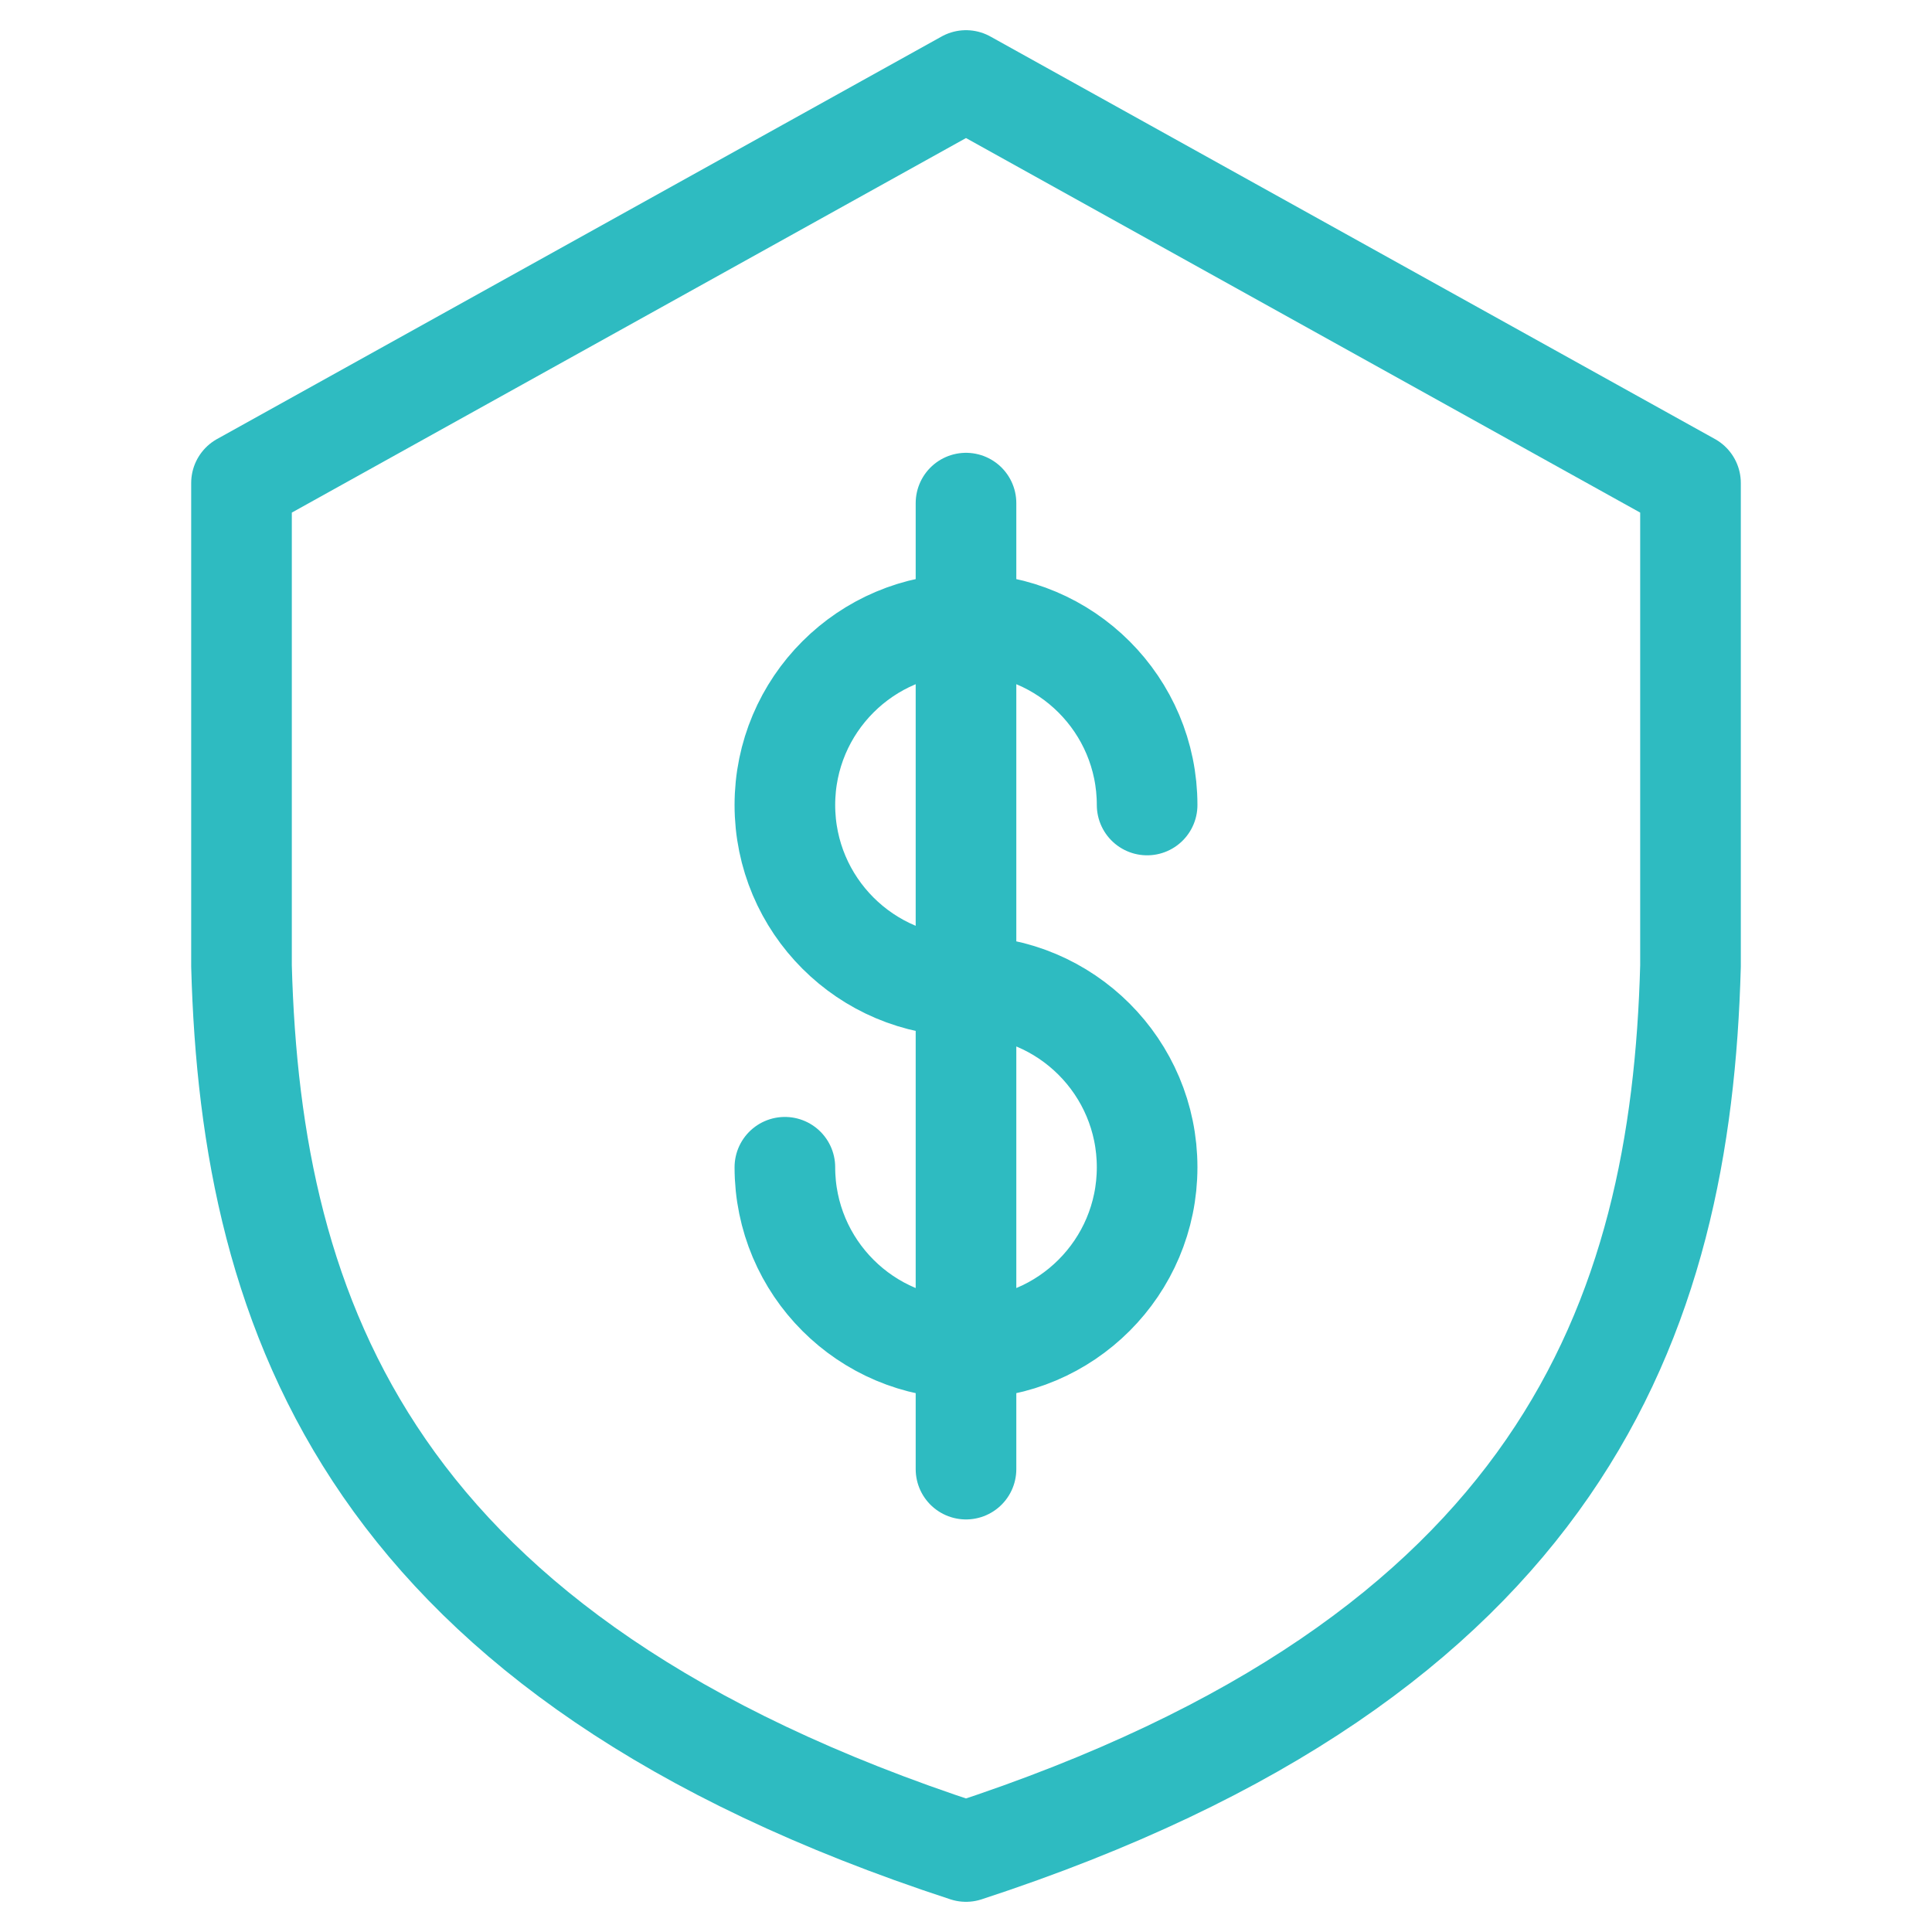 <svg width="48" height="48" viewBox="0 0 48 48" fill="none" xmlns="http://www.w3.org/2000/svg">
<path d="M19.5 29C19.5 31.485 21.515 33.5 24 33.5M24 33.5C26.485 33.5 28.5 31.485 28.5 29C28.5 26.515 26.485 24.5 24 24.5C21.515 24.5 19.5 22.485 19.5 20C19.5 17.515 21.515 15.5 24 15.5M24 33.5V15.5M24 33.5V36.5M24 15.5C26.485 15.5 28.5 17.515 28.5 20M24 15.5V12.5M24 2L6 12V24C6.236 32.756 9.23 41.17 24 46C38.77 41.17 41.764 32.756 42 24V12L24 2Z" stroke="#2EBBC1" stroke-width="2.5" stroke-linecap="round" stroke-linejoin="round"/>
</svg>
